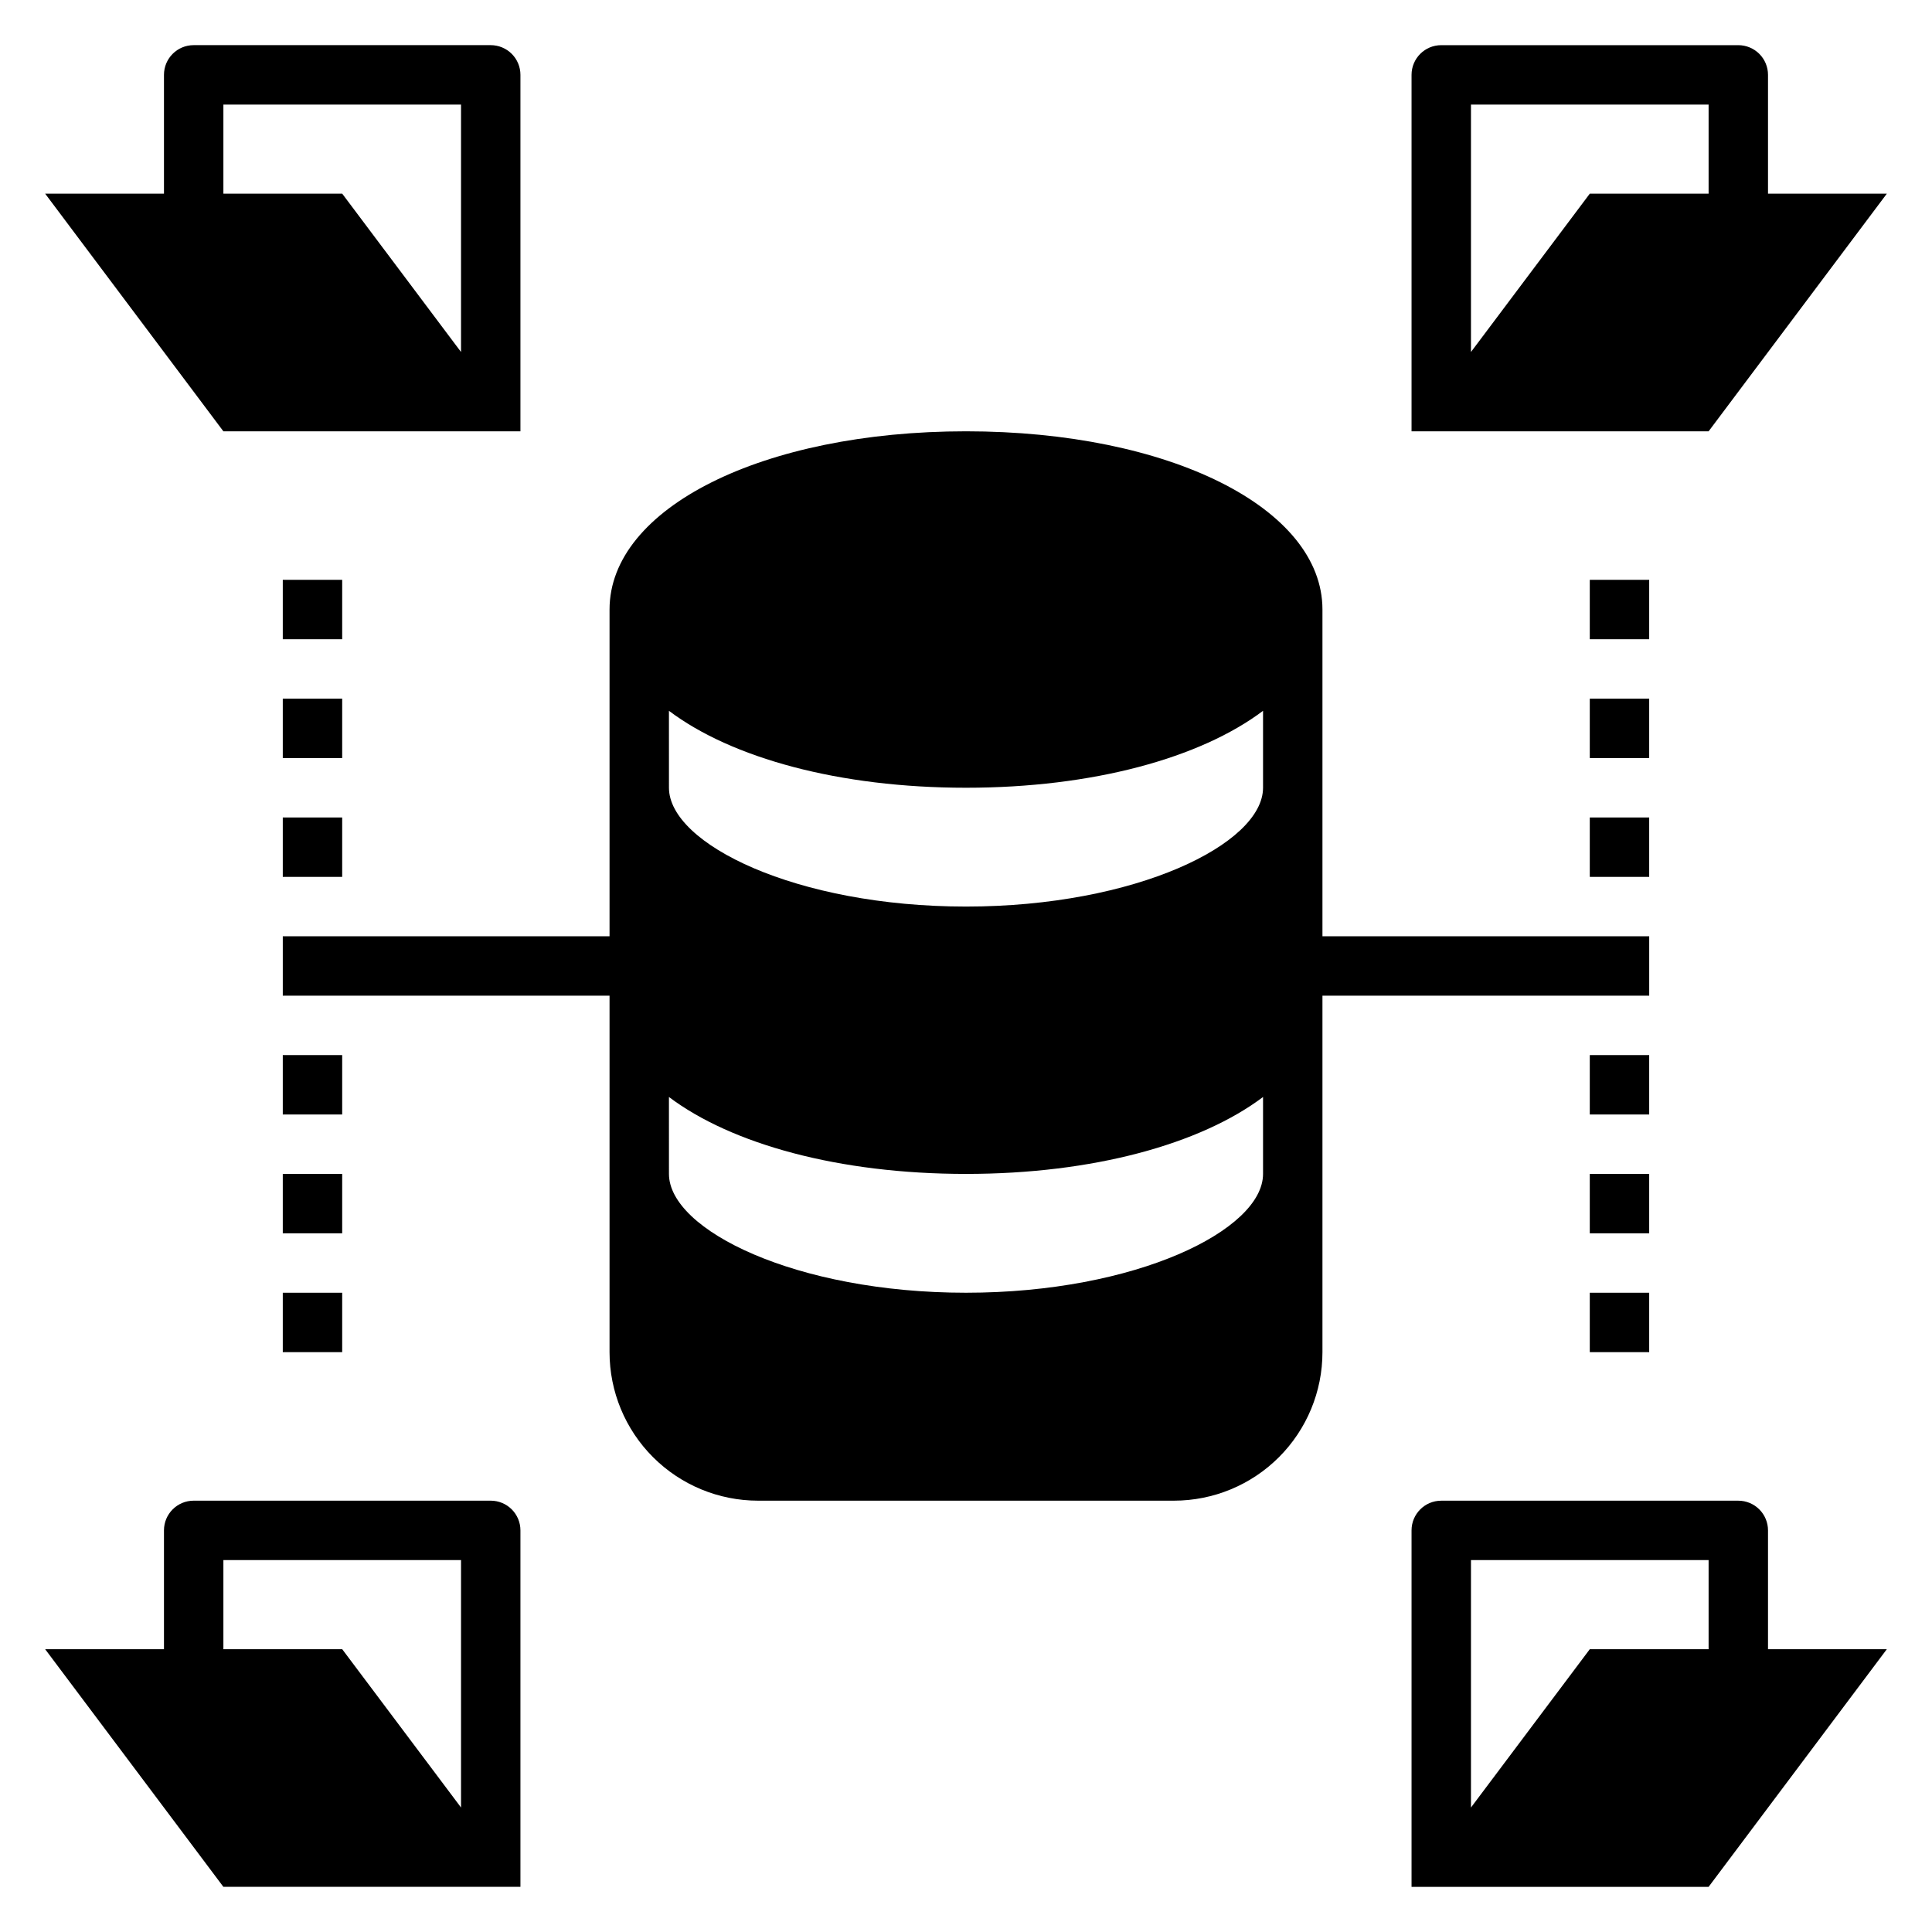 <?xml version="1.0" encoding="UTF-8"?>
<!-- Uploaded to: ICON Repo, www.iconrepo.com, Generator: ICON Repo Mixer Tools -->
<svg fill="#000000" width="800px" height="800px" version="1.1" viewBox="144 144 512 512" xmlns="http://www.w3.org/2000/svg">
 <g>
  <path d="m281.92 258.3v-94.465c0-2.086-0.828-4.09-2.305-5.566-1.477-1.473-3.481-2.305-5.566-2.305h-78.723c-4.348 0-7.871 3.523-7.871 7.871v31.488h-31.488l47.23 62.977zm-78.719-86.59h62.977v65.574l-31.488-41.961h-31.488z"/>
  <path d="m612.54 163.84c0-2.086-0.828-4.09-2.305-5.566-1.477-1.473-3.481-2.305-5.566-2.305h-78.723c-4.348 0-7.871 3.523-7.871 7.871v94.465h78.723l47.23-62.977h-31.488zm-15.742 31.488h-31.488l-31.488 41.957v-65.57h62.977z"/>
  <path d="m281.92 644.03v-94.465c0-2.086-0.828-4.09-2.305-5.566-1.477-1.477-3.481-2.305-5.566-2.305h-78.723c-4.348 0-7.871 3.523-7.871 7.871v31.488h-31.488l47.23 62.977zm-78.719-86.594h62.977v65.574l-31.488-41.957h-31.488z"/>
  <path d="m612.54 549.57c0-2.086-0.828-4.09-2.305-5.566-1.477-1.477-3.481-2.305-5.566-2.305h-78.723c-4.348 0-7.871 3.523-7.871 7.871v94.465h78.723l47.23-62.977h-31.488zm-15.742 31.488h-31.488l-31.488 41.957v-65.574h62.977z"/>
  <path d="m565.31 423.61h15.742v15.742h-15.742z"/>
  <path d="m565.31 455.1h15.742v15.742h-15.742z"/>
  <path d="m565.31 486.59h15.742v15.742h-15.742z"/>
  <path d="m218.94 423.61h15.742v15.742h-15.742z"/>
  <path d="m218.94 455.1h15.742v15.742h-15.742z"/>
  <path d="m218.94 486.59h15.742v15.742h-15.742z"/>
  <path d="m565.31 297.66h15.742v15.742h-15.742z"/>
  <path d="m565.31 329.15h15.742v15.742h-15.742z"/>
  <path d="m565.31 360.64h15.742v15.742h-15.742z"/>
  <path d="m218.94 297.66h15.742v15.742h-15.742z"/>
  <path d="m218.94 329.15h15.742v15.742h-15.742z"/>
  <path d="m218.94 360.64h15.742v15.742h-15.742z"/>
  <path d="m400 258.3c-53.844 0-94.465 20.309-94.465 47.23v86.594h-86.594v15.742l86.594 0.004v94.465c0 10.438 4.144 20.449 11.527 27.832 7.383 7.379 17.395 11.527 27.832 11.527h110.21c10.441 0 20.453-4.148 27.832-11.527 7.383-7.383 11.527-17.395 11.527-27.832v-94.465h86.594v-15.746h-86.594v-86.59c0-26.922-40.617-47.234-94.461-47.234zm78.719 196.8c0 14.879-33.691 31.488-78.719 31.488s-78.719-16.609-78.719-31.488l-0.004-20.387c16.609 12.516 45.109 20.387 78.723 20.387s62.109-7.871 78.719-20.387zm0-102.34c0 14.879-33.691 31.488-78.719 31.488s-78.719-16.609-78.719-31.488l-0.004-20.387c16.609 12.516 45.109 20.387 78.723 20.387s62.109-7.871 78.719-20.387z"/>
 </g>
</svg>